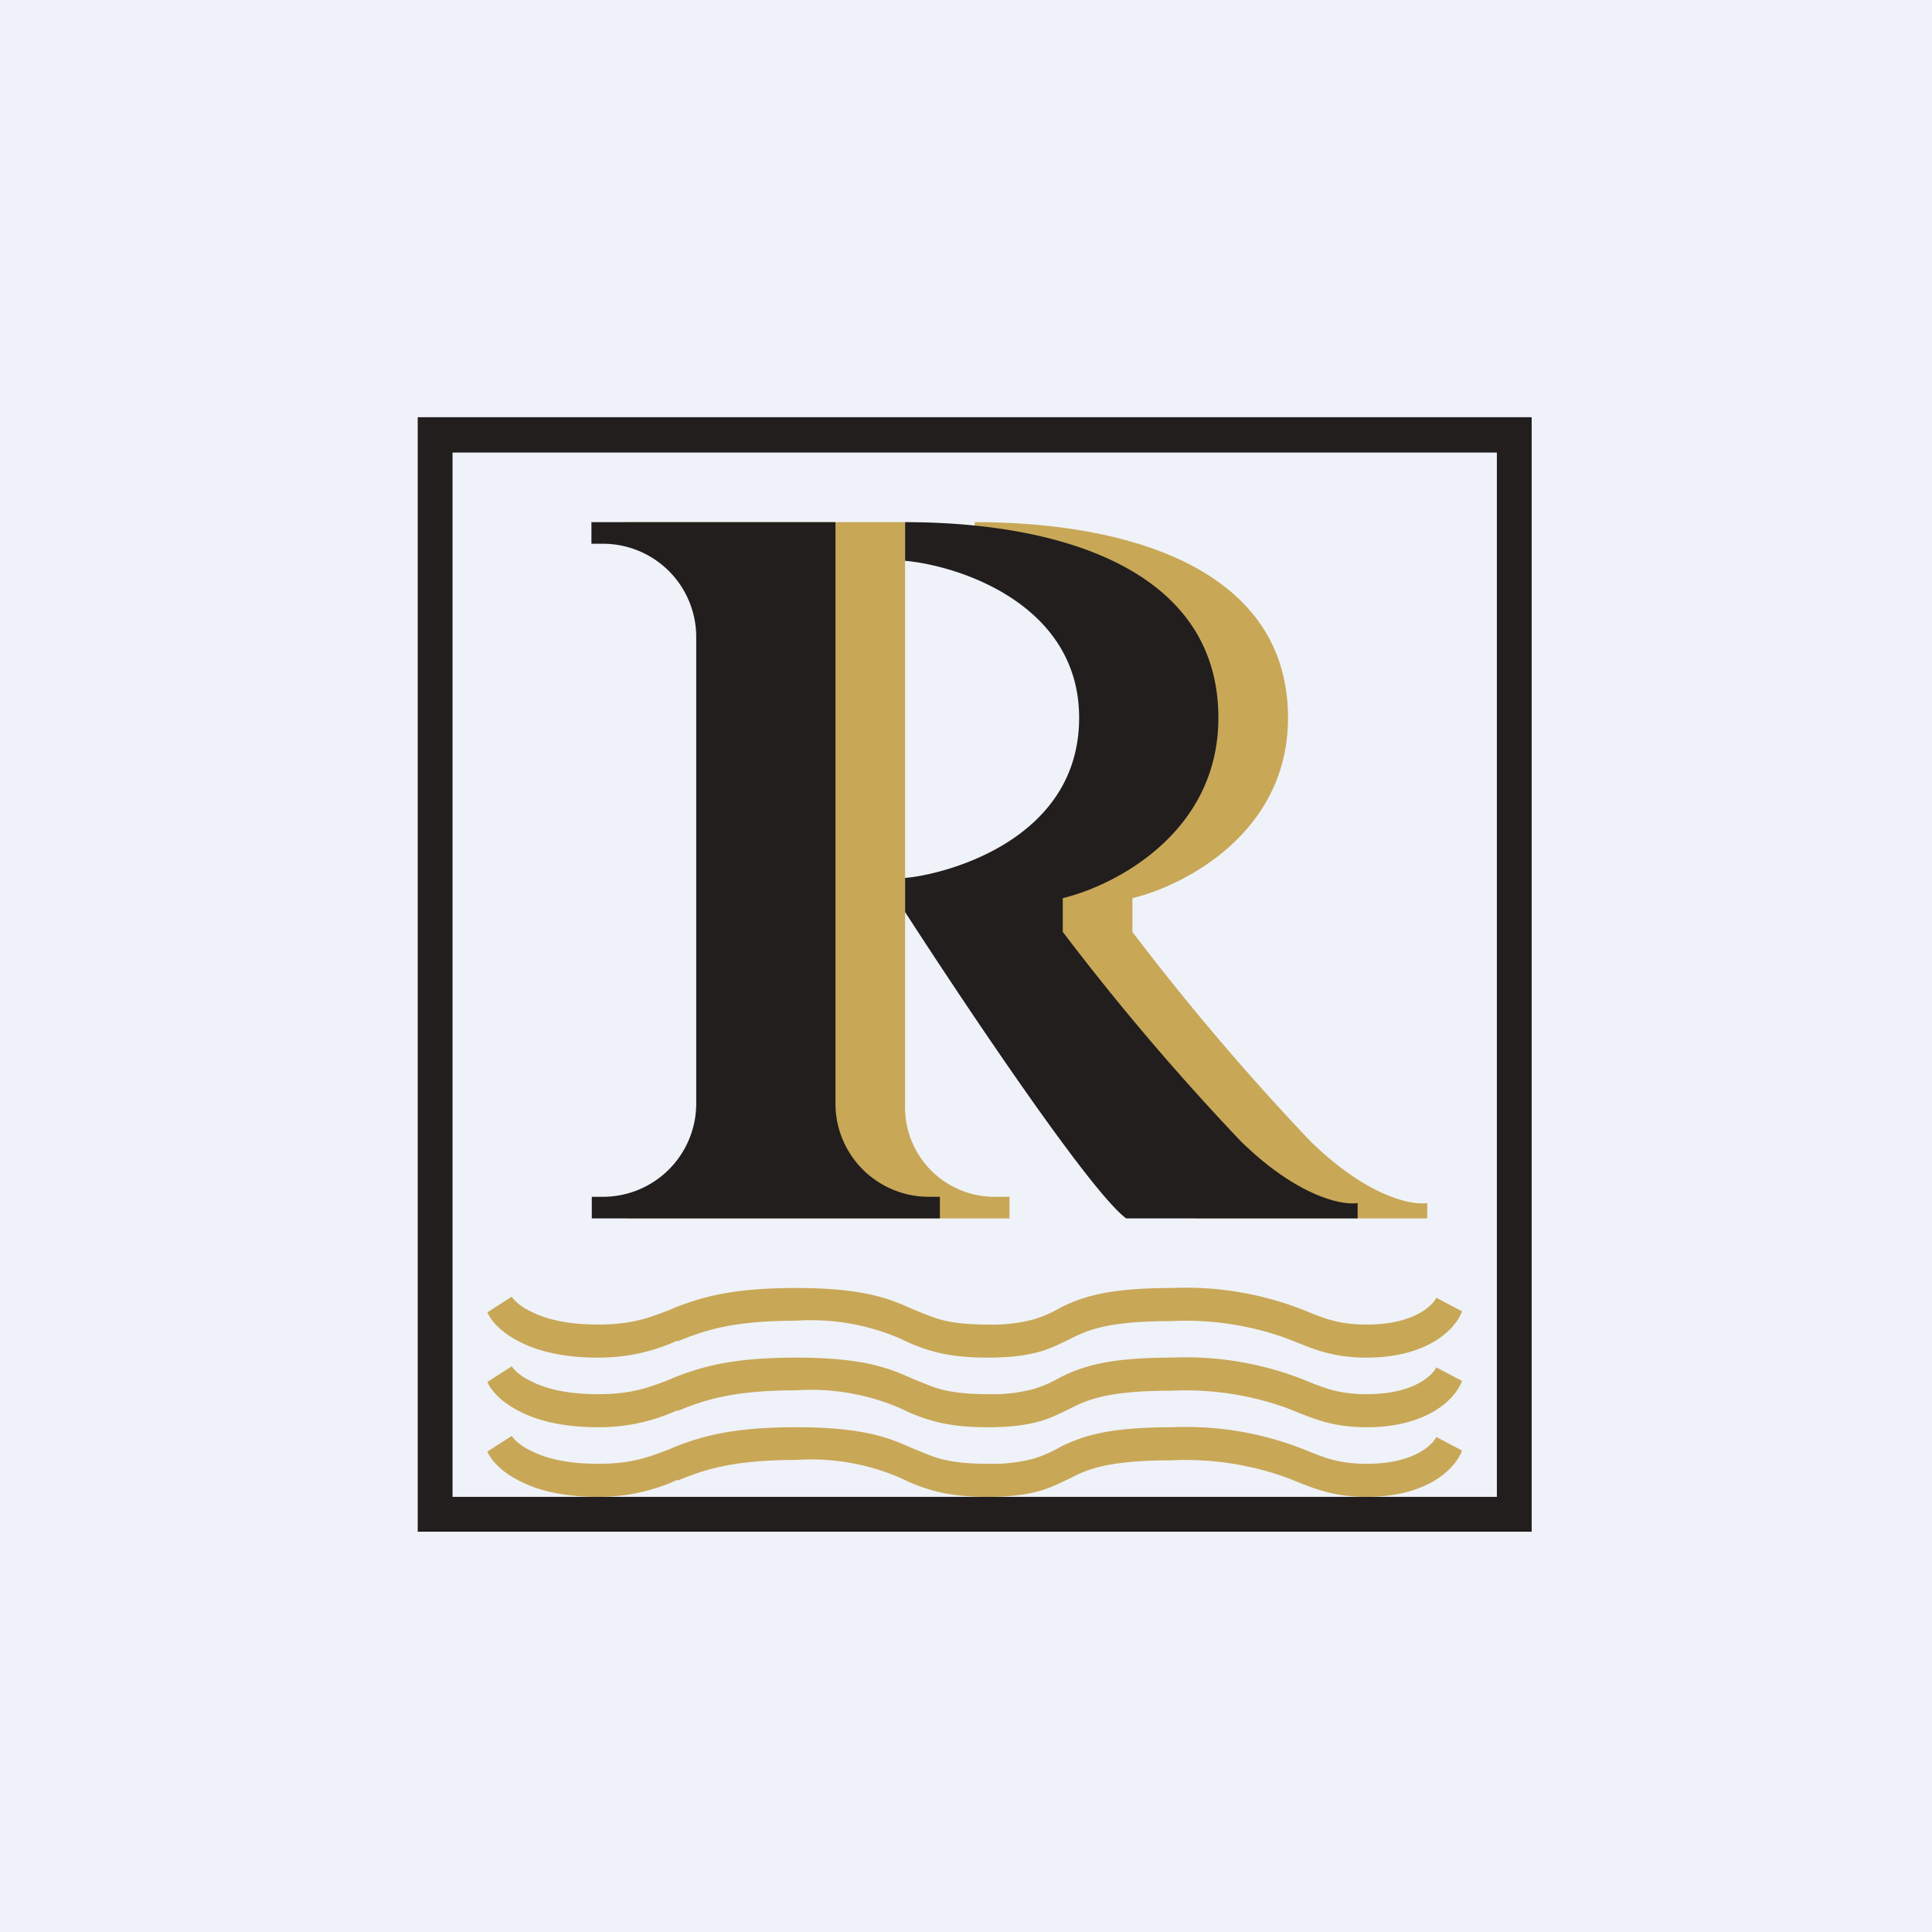 <?xml version="1.0" encoding="UTF-8"?>
<!-- generated by Finnhub -->
<svg viewBox="0 0 55.5 55.5" xmlns="http://www.w3.org/2000/svg">
<path d="M 0,0 H 55.5 V 55.5 H 0 Z" fill="rgb(239, 242, 248)"/>
<path d="M 19.45,38.515 A 5.4,5.4 0 0,1 17.18,39 C 16.2,39 15.48,38.82 14.98,38.57 C 14.48,38.33 14.14,38.01 14,37.7 L 14.7,37.25 C 14.73,37.29 14.87,37.5 15.28,37.69 C 15.68,37.89 16.28,38.05 17.18,38.05 C 18.15,38.05 18.63,37.86 19.21,37.64 L 19.42,37.55 C 20.15,37.27 21.02,37 22.86,37 C 24.7,37 25.46,37.27 26.11,37.56 L 26.25,37.62 C 26.5,37.72 26.72,37.82 26.99,37.9 C 27.32,37.99 27.74,38.05 28.37,38.05 A 4.6,4.6 0 0,0 29.7,37.9 A 3.6,3.6 0 0,0 30.47,37.56 C 31.07,37.27 31.78,37 33.66,37 A 9.23,9.23 0 0,1 37.54,37.67 C 38.08,37.89 38.49,38.05 39.26,38.05 C 40.76,38.05 41.22,37.39 41.26,37.28 L 42,37.67 C 41.77,38.27 40.91,39 39.26,39 C 38.36,39 37.82,38.79 37.27,38.57 L 36.97,38.45 A 8.55,8.55 0 0,0 33.66,37.95 C 31.86,37.95 31.26,38.2 30.79,38.44 L 30.67,38.5 C 30.45,38.6 30.21,38.73 29.9,38.82 C 29.52,38.93 29.06,39 28.37,39 C 27.69,39 27.21,38.93 26.81,38.82 C 26.48,38.73 26.21,38.62 25.96,38.5 L 25.83,38.44 A 6.45,6.45 0 0,0 22.86,37.94 C 21.12,37.94 20.32,38.2 19.67,38.45 L 19.47,38.53 Z" fill="rgb(200, 167, 87)"/>
<path d="M 19.45,40.515 A 5.4,5.4 0 0,1 17.18,41 C 16.2,41 15.48,40.82 14.98,40.57 C 14.48,40.33 14.14,40.01 14,39.7 L 14.7,39.25 C 14.73,39.29 14.87,39.5 15.28,39.69 C 15.68,39.89 16.28,40.05 17.18,40.05 C 18.15,40.05 18.63,39.86 19.21,39.64 L 19.42,39.55 C 20.15,39.27 21.02,39 22.86,39 C 24.7,39 25.46,39.27 26.11,39.56 L 26.25,39.62 C 26.5,39.72 26.72,39.82 26.99,39.9 C 27.32,39.99 27.74,40.05 28.37,40.05 A 4.6,4.6 0 0,0 29.7,39.9 A 3.6,3.6 0 0,0 30.47,39.56 C 31.07,39.27 31.78,39 33.66,39 A 9.23,9.23 0 0,1 37.54,39.67 C 38.08,39.89 38.49,40.05 39.26,40.05 C 40.76,40.05 41.22,39.39 41.26,39.28 L 42,39.67 C 41.77,40.27 40.91,41 39.26,41 C 38.36,41 37.82,40.79 37.27,40.57 L 36.97,40.45 A 8.55,8.55 0 0,0 33.66,39.95 C 31.86,39.95 31.26,40.2 30.79,40.44 L 30.67,40.5 C 30.45,40.6 30.21,40.73 29.9,40.82 C 29.52,40.93 29.06,41 28.37,41 C 27.69,41 27.21,40.93 26.81,40.82 C 26.48,40.73 26.21,40.62 25.96,40.5 L 25.83,40.44 A 6.45,6.45 0 0,0 22.86,39.94 C 21.12,39.94 20.32,40.2 19.67,40.45 L 19.47,40.53 Z" fill="rgb(200, 167, 87)"/>
<path d="M 19.45,42.515 A 5.4,5.4 0 0,1 17.18,43 C 16.2,43 15.48,42.82 14.98,42.57 C 14.48,42.33 14.14,42.01 14,41.7 L 14.7,41.25 C 14.73,41.29 14.87,41.5 15.28,41.69 C 15.68,41.89 16.28,42.05 17.18,42.05 C 18.15,42.05 18.63,41.86 19.21,41.64 L 19.42,41.55 C 20.15,41.27 21.02,41 22.86,41 C 24.7,41 25.46,41.27 26.11,41.56 L 26.25,41.62 C 26.5,41.72 26.72,41.82 26.99,41.9 C 27.32,41.99 27.74,42.05 28.37,42.05 A 4.6,4.6 0 0,0 29.7,41.9 A 3.6,3.6 0 0,0 30.47,41.56 C 31.07,41.27 31.78,41 33.66,41 A 9.23,9.23 0 0,1 37.54,41.67 C 38.08,41.89 38.49,42.05 39.26,42.05 C 40.76,42.05 41.22,41.39 41.26,41.28 L 42,41.67 C 41.77,42.27 40.91,43 39.26,43 C 38.36,43 37.82,42.79 37.27,42.57 L 36.97,42.45 A 8.55,8.55 0 0,0 33.66,41.95 C 31.86,41.95 31.26,42.2 30.79,42.44 L 30.67,42.5 C 30.45,42.6 30.21,42.73 29.9,42.82 C 29.52,42.93 29.06,43 28.37,43 C 27.69,43 27.21,42.93 26.81,42.82 C 26.48,42.73 26.21,42.62 25.96,42.5 L 25.83,42.44 A 6.45,6.45 0 0,0 22.86,41.94 C 21.12,41.94 20.32,42.2 19.67,42.45 L 19.47,42.53 Z" fill="rgb(200, 167, 87)"/>
<path d="M 43.99,11.985 H 12 V 44 H 44 V 12 Z M 43,13 H 13 V 43 H 43 V 13 Z" fill="rgb(34, 30, 30)" fill-rule="evenodd"/>
<path d="M 17.99,14.985 V 15.62 H 18.38 C 19.93,15.62 21.2,16.8 21.2,18.26 V 31.74 C 21.2,33.2 19.93,34.38 18.38,34.38 H 18 V 35 H 29 V 34.38 H 28.62 A 2.57,2.57 0 0,1 26,31.74 V 15 H 18 Z M 28,16.1 V 15 C 32.57,15 37,16.42 37,20.62 C 37,23.98 33.93,25.47 32.53,25.8 V 26.77 A 71.4,71.4 0 0,0 37.65,32.79 C 39.28,34.38 40.56,34.63 41,34.56 V 35 H 34.35 C 33.3,34.22 29.68,28.8 28,26.2 V 25.22 C 29.1,25.13 32.66,24.16 32.66,20.62 C 32.66,17.36 29.56,16.25 28,16.11 Z" fill="rgb(200, 167, 87)"/>
<path d="M 16.99,14.985 V 15.62 H 17.34 A 2.68,2.68 0 0,1 20,18.26 V 31.74 A 2.68,2.68 0 0,1 17.34,34.38 H 17 V 35 H 27 V 34.38 H 26.66 A 2.68,2.68 0 0,1 24,31.74 V 15 H 17 Z M 26,16.1 V 15 C 30.57,15 35,16.42 35,20.62 C 35,23.98 31.93,25.47 30.53,25.8 V 26.77 A 71.4,71.4 0 0,0 35.65,32.79 C 37.28,34.38 38.56,34.63 39,34.56 V 35 H 32.35 C 31.3,34.22 27.68,28.8 26,26.2 V 25.22 C 27.1,25.13 31,24.16 31,20.62 C 31,17.36 27.55,16.25 26,16.11 Z" fill="rgb(34, 30, 30)"/>
</svg>
